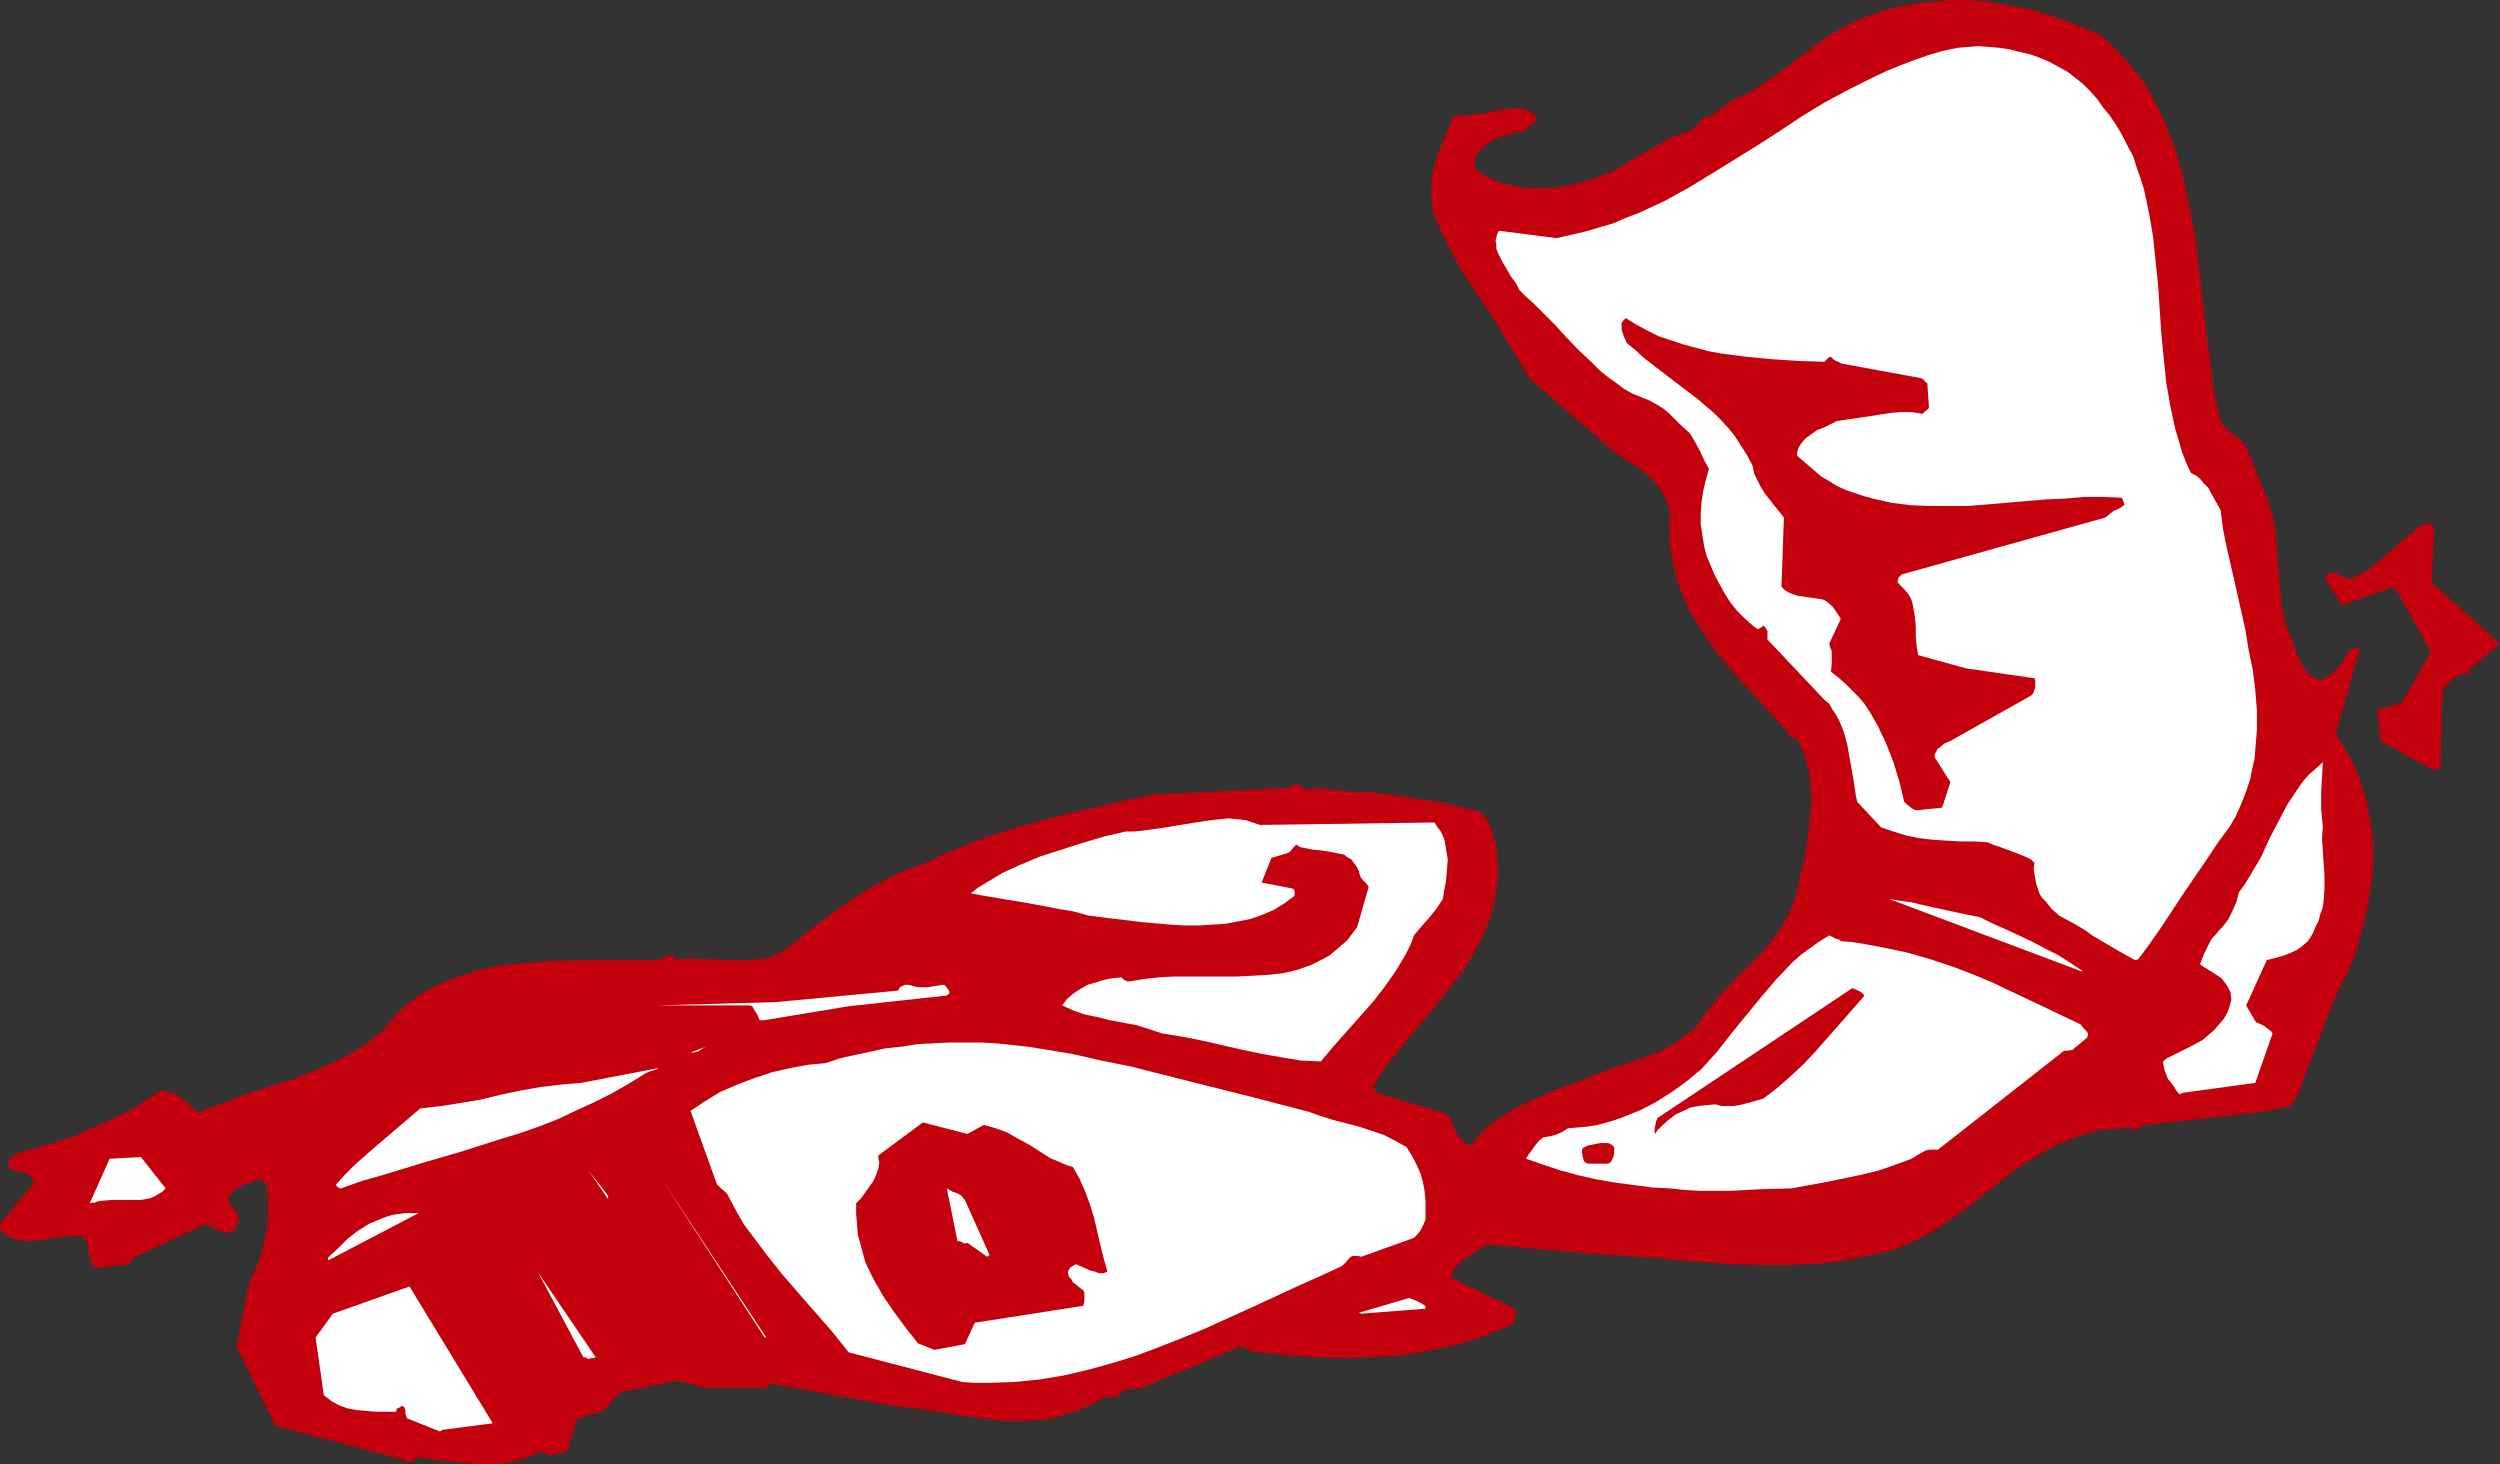 <?xml version="1.0" encoding="UTF-8" standalone="no"?>
<svg
   version="1.0"
   width="129.724mm"
   height="75.99mm"
   id="svg23"
   sodipodi:docname="Cowboy Boots 3.wmf"
   xmlns:inkscape="http://www.inkscape.org/namespaces/inkscape"
   xmlns:sodipodi="http://sodipodi.sourceforge.net/DTD/sodipodi-0.dtd"
   xmlns="http://www.w3.org/2000/svg"
   xmlns:svg="http://www.w3.org/2000/svg">
  <rect width="100%" height="100%" fill="#333333" stroke="none"/>
  <sodipodi:namedview
     id="namedview23"
     pagecolor="#ffffff"
     bordercolor="#000000"
     borderopacity="0.25"
     inkscape:showpageshadow="2"
     inkscape:pageopacity="0.0"
     inkscape:pagecheckerboard="0"
     inkscape:deskcolor="#d1d1d1"
     inkscape:document-units="mm" />
  <defs
     id="defs1">
    <pattern
       id="WMFhbasepattern"
       patternUnits="userSpaceOnUse"
       width="6"
       height="6"
       x="0"
       y="0" />
  </defs>
  <path
     style="fill:#c4000c;fill-opacity:1;fill-rule:evenodd;stroke:none"
     d="m 81.123,286.4 0.97,-0.646 2.909,0.485 2.909,0.323 3.232,0.323 3.07,0.323 3.07,-0.162 h 1.454 l 1.454,-0.323 1.454,-0.323 1.454,-0.485 1.454,-0.485 1.293,-0.808 1.131,0.485 0.646,0.162 0.646,0.323 v -0.162 l 3.07,-0.97 1.778,-5.98 0.97,-0.485 1.131,-0.485 2.747,-0.646 0.485,-0.323 0.646,-0.485 0.808,-1.293 0.485,-0.646 0.646,-0.485 0.646,-0.485 0.97,-0.323 10.342,-2.101 5.171,1.455 h 12.12 l 0.162,-0.162 0.162,-0.162 h 0.162 l 0.162,-0.323 0.323,-0.162 24.078,4.364 5.333,0.646 5.333,0.808 2.586,0.485 2.586,0.323 2.586,0.323 2.586,0.323 h 2.586 2.586 l 2.586,-0.162 2.424,-0.323 2.586,-0.808 2.586,-0.808 2.424,-1.131 2.586,-1.455 h 0.808 0.646 0.646 l 0.646,-0.323 0.323,-0.485 0.485,-0.323 0.485,-0.162 0.485,-0.162 0.646,-0.162 h 0.808 l 1.293,-0.162 19.23,-8.081 0.485,0.162 0.646,0.162 0.646,0.323 0.485,0.323 6.302,0.646 6.302,0.485 6.626,0.162 3.232,-0.162 3.232,-0.162 3.232,-0.162 3.232,-0.485 3.232,-0.646 3.232,-0.646 3.07,-0.808 3.232,-0.97 3.07,-1.293 3.07,-1.293 0.162,-0.162 0.162,-0.323 0.323,-0.808 v -1.778 l -12.443,-5.98 v -0.646 l 0.162,-0.646 0.646,-0.97 0.808,-0.808 0.97,-0.808 4.363,-2.748 v 0 l 19.715,1.778 7.11,0.485 7.11,0.485 7.11,0.646 6.949,0.485 7.11,0.162 h 3.555 l 3.555,-0.162 3.555,-0.162 3.555,-0.485 3.555,-0.646 3.555,-0.808 1.778,-0.323 1.616,-0.485 1.616,-0.646 1.616,-0.646 3.232,-1.616 2.909,-1.778 2.909,-2.101 2.747,-1.94 2.747,-2.263 2.747,-2.101 2.747,-2.263 3.07,-1.94 2.909,-1.778 3.07,-1.616 1.616,-0.646 1.778,-0.646 1.616,-0.646 1.778,-0.485 1.939,-0.323 1.939,-0.162 1.939,-0.162 h 1.939 l 0.162,0.323 h 0.323 0.162 l 0.323,-0.162 0.485,-0.485 0.485,-0.323 h 0.485 l 23.109,-2.586 5.494,-1.131 1.454,-2.748 1.131,-3.071 2.424,-6.303 2.424,-6.465 1.293,-3.071 1.454,-2.909 1.293,-2.748 1.131,-2.748 0.808,-2.909 0.808,-2.909 0.646,-2.909 0.485,-2.909 0.485,-3.071 0.162,-2.909 v -2.909 l -0.162,-2.909 -0.485,-2.909 -0.485,-2.909 -0.808,-2.748 -0.97,-2.748 -1.131,-2.748 -1.454,-2.586 -0.646,-0.808 -0.485,-0.808 -0.323,-0.646 -0.323,-0.808 4.686,-16.486 -0.323,-0.162 h -0.323 l -0.646,0.162 -0.646,0.323 -0.485,0.323 -0.323,0.808 -0.323,0.808 -0.646,0.808 -0.646,0.808 -1.616,1.293 -1.778,1.131 -0.646,-0.323 -0.646,-0.323 -0.808,-0.485 -0.485,-0.646 -0.97,-1.293 -0.808,-1.616 -0.646,-1.778 -0.646,-1.778 -0.808,-1.94 -0.646,-1.94 -0.485,-3.071 -0.323,-3.071 -0.485,-6.142 -0.162,-3.071 -0.323,-2.748 -0.646,-2.909 -0.97,-2.748 -4.202,-10.344 -0.646,-0.647 -1.454,-1.293 -0.808,-0.485 -0.646,-0.808 -0.808,-0.647 -0.485,-0.808 -0.323,-0.97 -0.97,-4.849 -0.646,-5.01 -1.293,-10.182 -1.131,-10.182 -0.646,-5.172 -0.97,-5.01 -0.97,-4.849 -1.293,-4.849 -0.646,-2.263 -0.97,-2.424 -0.808,-2.263 -0.97,-2.101 -1.131,-2.263 -1.131,-2.101 -1.293,-2.101 -1.454,-1.94 -1.616,-1.94 -1.616,-1.778 -1.778,-1.778 -1.778,-1.616 -3.717,-1.616 -3.717,-1.455 -3.717,-1.293 -3.717,-0.97 L 393.496,0.97 389.779,0.323 386.062,0 h -3.555 l -3.717,0.323 -3.555,0.485 -3.555,0.647 -3.394,0.97 -3.394,1.293 -3.394,1.616 -3.07,1.778 -3.07,2.263 -3.394,2.586 -3.232,2.424 -3.232,2.263 -2.909,1.778 -1.131,0.485 -0.97,0.323 -1.778,1.131 -1.616,1.293 -0.808,0.647 -0.808,0.647 -0.323,-0.162 -0.485,0.162 -0.485,0.162 -0.485,0.162 -0.323,0.647 -0.485,0.485 -0.485,0.485 -0.485,0.485 -1.293,0.647 -1.616,0.485 -1.616,0.647 -1.454,0.808 -3.394,1.94 -3.394,1.94 -1.778,1.131 -1.939,0.97 -3.07,1.131 -3.232,0.97 -3.394,0.647 -1.616,0.162 h -1.778 -1.616 -1.616 l -1.616,-0.323 -1.616,-0.323 -1.616,-0.323 -1.454,-0.647 -1.454,-0.646 -1.293,-0.808 -0.323,-0.162 -0.162,-0.485 -0.323,-0.485 -0.162,-0.647 0.162,-0.808 0.323,-0.808 0.485,-0.808 0.646,-0.646 1.616,-1.131 1.616,-0.97 1.454,-0.323 1.293,-0.323 1.131,-0.323 h 0.97 l 2.747,-2.586 -0.485,-0.647 -0.485,-0.485 -0.646,-0.323 -0.808,-0.323 -0.808,-0.323 h -0.97 -0.808 l -0.97,0.162 -2.747,0.485 -1.293,0.323 -1.293,0.162 -2.586,0.323 h -1.293 -1.293 l -0.808,2.101 -0.97,2.263 -0.97,2.424 -0.808,2.424 -0.646,2.586 -0.162,1.293 v 1.455 1.293 l 0.162,1.455 0.162,1.293 0.485,1.455 1.131,2.748 1.293,2.586 1.293,2.424 1.293,2.424 2.909,4.364 1.454,2.263 1.454,2.101 7.757,12.768 15.675,13.577 1.616,1.293 1.778,1.131 1.939,1.293 1.778,1.293 1.616,1.616 0.646,0.808 0.808,0.97 0.485,0.97 0.485,1.131 0.323,1.131 0.323,1.131 -0.162,1.778 v 1.778 1.616 l 0.162,1.778 0.646,3.071 0.646,3.071 1.131,2.909 1.131,2.748 1.616,2.586 1.616,2.586 1.778,2.586 1.939,2.424 4.04,4.687 4.363,4.687 4.202,4.687 v 0.323 0.162 l 0.162,0.323 h 0.323 l 0.485,0.162 h 0.646 l 0.808,1.616 0.808,1.778 0.485,1.94 0.485,1.778 0.162,1.94 0.162,2.101 v 1.94 l -0.162,2.101 -0.485,4.202 -0.646,4.202 -0.97,4.202 -0.97,3.879 -0.808,1.94 -0.808,1.778 -0.97,1.778 -1.131,1.616 -2.424,3.071 -2.747,2.748 -2.747,2.748 -2.747,2.909 -2.424,2.909 -1.131,1.455 -0.97,1.616 -1.131,1.131 -1.293,0.97 -1.131,0.97 -1.293,0.808 -2.747,1.455 -2.909,1.131 -2.747,0.97 -2.909,0.97 -2.747,0.97 -2.747,1.131 -6.626,2.424 -3.232,1.455 -3.232,1.455 -2.747,1.616 -1.454,0.808 -1.293,0.97 -1.293,0.97 -0.97,1.131 -1.131,1.131 -0.97,1.293 -0.808,-0.323 -0.646,-0.485 -0.646,-0.647 -0.646,-0.97 -0.97,-1.94 -0.323,-0.97 -0.485,-0.808 -13.898,-4.202 v -0.162 l -0.323,-0.162 -0.162,-0.485 -0.162,-0.485 1.616,-2.748 1.939,-2.586 2.101,-2.586 2.101,-2.586 4.363,-5.172 2.101,-2.748 2.101,-2.586 1.939,-2.748 1.778,-2.909 1.454,-2.909 1.293,-3.232 0.485,-1.616 0.323,-1.616 0.323,-1.778 0.323,-1.616 0.162,-1.94 v -1.778 l -0.162,-1.94 -0.162,-1.94 -0.646,-2.424 -0.323,-0.97 -0.485,-1.131 -0.485,-0.97 -0.646,-0.646 -0.808,-0.646 -0.97,-0.323 -2.747,-0.646 -2.586,-0.646 -5.171,-0.808 -4.848,-0.808 -5.171,-0.647 h -1.616 -1.616 l -2.909,-0.323 -2.909,-0.323 h -1.616 l -1.616,0.162 -0.808,-0.323 -0.646,-0.485 -0.485,-0.162 v -0.162 h -0.162 l -0.323,0.162 -0.323,0.162 -0.97,0.485 -26.341,1.293 -5.494,1.131 -2.747,0.646 -2.747,0.646 -5.656,1.293 -5.656,1.455 -5.494,1.616 -5.494,1.778 -5.333,2.101 -2.747,1.131 -2.424,1.293 -2.262,0.808 -2.101,0.808 -2.101,0.808 -1.939,0.97 -3.878,2.101 -3.394,2.263 -3.555,2.424 -3.232,2.424 -3.232,2.586 -3.394,2.586 -1.131,0.485 -1.131,0.485 -1.131,0.323 -1.293,0.162 -2.586,0.162 h -2.747 l -2.747,-0.162 h -2.747 l -2.747,-0.162 -2.747,0.162 -0.323,-0.485 -0.162,-0.323 h -0.323 -0.485 l -0.646,0.323 -0.646,0.485 -3.394,0.162 h -3.717 -7.272 l -7.595,0.162 -3.717,0.323 -3.717,0.323 -3.555,0.485 -3.555,0.808 -3.394,1.131 -1.778,0.646 -1.454,0.646 -1.616,0.808 -1.616,0.808 -1.454,0.97 -1.454,1.131 -1.454,1.131 -1.293,1.293 -1.293,1.455 -1.293,1.616 -1.939,1.616 -1.939,1.455 -2.101,1.293 -2.101,1.131 -2.262,1.131 -2.262,0.97 -4.686,1.94 -4.848,1.455 -2.424,0.808 -2.424,0.808 -4.686,1.778 -2.262,0.808 -2.262,0.97 -4.202,-3.556 -3.07,-0.808 -3.07,1.94 -3.232,2.101 -3.394,1.616 -3.555,1.616 -3.555,1.616 -3.878,1.293 -3.878,1.131 -4.04,1.131 -0.646,0.485 -0.485,0.485 -0.323,0.808 v 0.323 0.485 l 0.323,0.323 0.485,0.323 1.293,0.323 1.454,0.323 0.485,0.162 0.485,0.485 v 0.323 l 0.162,0.162 h 0.162 l 0.162,0.162 v 0 0.323 L 6.464,232.255 0,240.013 v 0.808 l 0.162,0.485 0.485,0.323 0.646,0.646 0.97,0.485 0.808,0.323 0.808,0.162 0.97,0.162 h 0.97 l 1.939,-0.162 2.101,-0.323 1.939,-0.323 2.101,-0.162 h 1.939 l 0.485,0.162 0.323,0.162 0.162,0.323 0.162,0.323 0.323,0.808 v 0.97 l 0.162,0.97 0.162,0.97 0.485,0.97 0.323,0.323 0.485,0.323 6.464,-0.808 0.162,-0.323 0.162,-0.323 0.323,-0.323 0.485,-0.485 13.898,-6.465 0.485,0.323 0.485,0.162 0.97,0.646 1.293,0.485 0.808,0.162 0.646,-0.162 0.323,-0.162 0.323,-0.162 v 0 l 0.162,-0.162 0.485,-0.323 v -0.485 l 0.323,-0.485 0.162,-0.646 v -0.646 l -1.939,-2.586 v -1.455 l 0.485,-0.485 0.485,-0.646 0.646,-0.323 0.808,-0.485 0.808,-0.323 0.97,-0.323 0.808,-0.323 0.97,-0.323 h 0.323 l 0.323,0.162 0.646,0.808 0.323,2.424 v 2.586 2.424 l -0.323,2.424 -0.646,2.424 -0.646,2.424 -0.97,2.263 -1.131,2.424 -2.424,12.445 7.595,15.516 25.533,6.788 0.323,0.323 h 0.323 0.485 z"
     id="path1" />
  <path
     style="fill:#ffffff;fill-opacity:1;fill-rule:evenodd;stroke:none"
     d="m 86.779,280.42 9.858,-1.293 -16.322,-26.83 -15.029,5.334 -3.394,4.687 1.616,11.314 0.646,0.485 0.808,0.646 1.454,0.808 1.778,0.646 1.778,0.323 1.778,0.162 1.939,0.162 h 4.04 v -0.323 -0.162 l 0.162,-0.162 0.323,-0.162 h 0.162 l 0.162,-0.162 0.323,-0.162 0.323,0.162 0.162,0.162 0.162,0.646 v 0.647 l 0.162,0.323 0.162,0.485 6.464,2.586 z"
     id="path2" />
  <path
     style="fill:#ffffff;fill-opacity:1;fill-rule:evenodd;stroke:none"
     d="m 188.749,271.045 2.586,0.162 h 2.424 l 5.01,-0.162 5.01,-0.485 4.848,-0.808 4.848,-1.131 4.686,-1.293 4.686,-1.455 4.686,-1.778 4.525,-1.778 4.686,-1.94 8.888,-4.041 8.726,-4.041 4.363,-1.94 4.202,-1.94 0.485,-0.323 0.485,-0.485 0.97,-1.131 0.485,-0.162 h 0.485 0.485 l 0.646,0.162 10.342,-3.717 0.646,-0.646 0.646,-0.808 0.485,-0.97 0.485,-1.131 v -1.94 -1.778 l -0.162,-1.778 -0.323,-1.778 -0.485,-1.778 -0.808,-1.778 -0.808,-1.616 -1.131,-1.778 -2.262,-1.293 -2.262,-1.131 -2.424,-0.808 -2.424,-0.808 -5.01,-1.293 -2.586,-0.808 -2.262,-0.808 -11.797,-3.071 -11.635,-2.909 -11.474,-2.909 -5.656,-1.131 -5.656,-1.293 -2.909,-0.485 -2.909,-0.485 -3.07,-0.485 -6.141,-0.646 -3.07,-0.162 h -3.07 -3.07 l -3.07,0.162 -3.232,0.162 -3.07,0.485 -3.07,0.323 -2.909,0.646 -3.07,0.646 -2.909,0.646 -2.909,0.97 -3.394,0.323 -3.555,0.646 -3.555,0.808 -3.394,1.131 -3.394,1.293 -3.394,1.455 -2.909,1.778 -1.454,0.97 -1.454,0.97 5.171,14.385 0.323,0.323 0.485,0.485 1.131,0.97 1.131,2.101 1.131,2.101 1.131,1.94 1.454,1.94 2.909,3.879 3.07,3.879 3.232,3.717 3.232,3.717 3.394,3.879 3.232,4.041 z"
     id="path3" />
  <path
     style="fill:#ffffff;fill-opacity:1;fill-rule:evenodd;stroke:none"
     d="m 115.382,266.52 0.485,-0.162 h 0.485 l 0.485,-0.162 -11.312,-16.647 8.888,16.647 h 0.485 l 0.162,0.162 z"
     id="path4" />
  <path
     style="fill:#c4000c;fill-opacity:1;fill-rule:evenodd;stroke:none"
     d="m 183.254,264.742 5.979,-1.131 1.939,-4.202 20.685,-3.232 h 0.323 l 0.323,-0.162 0.162,-0.808 v -0.808 -0.97 l -0.323,-0.485 -0.485,-0.323 -0.97,-0.808 -0.485,-0.323 -0.323,-0.646 -0.485,-0.485 -0.162,-0.808 0.162,-0.485 0.323,-0.485 0.485,-0.323 0.646,-0.323 1.454,0.646 1.454,0.646 0.808,0.162 0.808,0.323 h 0.808 l 0.808,-0.323 -0.646,-2.263 -0.646,-2.586 -0.323,-1.293 -0.323,-1.455 -0.646,-2.748 -0.808,-2.748 -0.97,-2.586 -1.131,-2.586 -0.646,-1.131 -0.646,-1.131 -1.131,-0.323 -1.131,-0.485 -2.262,-0.97 -4.04,-2.586 -2.101,-1.131 -2.262,-1.293 -2.262,-0.808 -1.131,-0.323 -1.131,-0.323 -3.232,1.778 -8.726,-2.263 -8.726,6.465 v 0.646 l 0.162,0.646 -0.162,1.293 -0.485,1.293 -0.485,1.131 -0.808,1.131 -0.808,1.131 -0.808,1.131 -0.97,0.97 v 2.101 l 0.162,1.94 0.162,2.101 0.485,1.778 0.485,1.778 0.485,1.778 0.808,1.778 0.808,1.616 1.939,3.394 2.101,3.071 2.262,3.071 2.424,3.071 z"
     id="path5" />
  <path
     style="fill:#ffffff;fill-opacity:1;fill-rule:evenodd;stroke:none"
     d="m 150.288,262.318 -21.008,-31.84 20.685,31.84 z"
     id="path6" />
  <path
     style="fill:#ffffff;fill-opacity:1;fill-rule:evenodd;stroke:none"
     d="m 266.963,257.631 12.605,-0.97 v -0.485 l -0.162,-0.162 -0.485,-0.323 -0.323,-0.162 -0.97,-0.485 -1.293,-0.485 -9.858,2.909 z"
     id="path7" />
  <path
     style="fill:#ffffff;fill-opacity:1;fill-rule:evenodd;stroke:none"
     d="m 64.478,247.125 17.614,-9.213 H 80.8 79.507 l -1.293,0.162 -1.131,0.162 -1.131,0.323 -1.293,0.485 -2.262,0.97 -2.101,1.293 -2.101,1.616 -1.778,1.778 -1.939,1.778 -0.162,0.323 v 0.162 z"
     id="path8" />
  <path
     style="fill:#ffffff;fill-opacity:1;fill-rule:evenodd;stroke:none"
     d="m 193.597,246.478 0.485,-0.323 -4.848,-10.829 -0.323,-0.323 -0.323,-0.485 -0.808,-0.485 -0.97,-0.323 -1.131,-0.646 2.101,10.344 h 0.323 l 0.485,0.162 0.485,0.323 0.646,-0.162 z"
     id="path9" />
  <path
     style="fill:#ffffff;fill-opacity:1;fill-rule:evenodd;stroke:none"
     d="m 18.261,235.973 0.808,-0.323 0.97,-0.162 1.939,-0.162 h 1.939 1.939 1.778 l 0.97,-0.162 0.808,-0.162 0.808,-0.323 0.808,-0.485 0.808,-0.485 0.646,-0.646 -4.848,-6.142 -6.141,0.323 -3.878,8.728 0.646,-0.162 z"
     id="path10" />
  <path
     style="fill:#ffffff;fill-opacity:1;fill-rule:evenodd;stroke:none"
     d="m 119.261,234.518 -3.878,-5.01 3.878,5.657 z"
     id="path11" />
  <path
     style="fill:#ffffff;fill-opacity:1;fill-rule:evenodd;stroke:none"
     d="m 327.563,233.063 2.909,0.323 3.07,0.162 h 5.818 l 3.07,-0.162 2.909,-0.162 5.979,-0.162 7.11,-1.293 6.949,-1.455 3.232,-0.808 3.232,-1.131 3.07,-1.131 1.293,-0.808 1.454,-0.808 0.808,-0.162 h 0.646 0.97 l 24.725,-19.395 h 0.323 0.323 l 0.97,-0.162 2.909,-2.424 0.162,-0.485 v -0.323 l -0.323,-0.485 -0.485,-0.485 -0.646,-0.808 -13.251,-6.303 -1.778,-0.808 -1.939,-0.97 -3.878,-1.616 -4.202,-1.616 -4.363,-1.455 -4.525,-1.293 -4.525,-0.97 -4.363,-0.808 -2.101,-0.323 -2.101,-0.162 -0.323,-0.323 -0.646,-0.162 -0.323,-0.162 -0.323,-0.162 -0.646,-0.323 -2.101,1.293 -1.778,1.293 -1.778,1.293 -1.616,1.455 -3.07,3.233 -2.909,3.394 -2.909,3.556 -2.909,3.556 -2.909,3.717 -3.07,3.394 -2.909,2.424 -2.909,2.101 -3.07,1.94 -3.07,1.616 -3.232,1.293 -1.778,0.646 -1.616,0.485 -1.778,0.485 -1.939,0.323 -1.939,0.162 -1.939,0.162 -1.293,0.808 -1.131,0.485 -1.293,0.323 -1.131,0.162 -0.808,0.646 -0.808,0.97 -0.323,0.485 -0.485,0.646 -0.485,0.646 -0.485,0.808 3.232,1.131 3.394,1.131 3.555,0.97 3.555,0.808 3.717,0.646 3.717,0.485 3.555,0.485 z"
     id="path12" />
  <path
     style="fill:#ffffff;fill-opacity:1;fill-rule:evenodd;stroke:none"
     d="m 66.902,233.063 4.04,-1.455 4.04,-1.131 7.918,-2.424 7.757,-2.263 7.595,-2.424 3.717,-1.131 3.717,-1.293 3.717,-1.455 3.394,-1.616 3.555,-1.616 3.555,-1.778 3.394,-1.94 3.394,-2.101 0.808,-0.323 0.485,-0.162 0.646,-0.162 0.485,-0.323 -15.19,2.909 -3.878,0.323 -4.04,0.485 -3.717,0.647 -3.878,0.808 -3.878,0.97 -3.878,0.646 -4.04,0.646 -4.202,0.485 -4.363,3.717 -4.363,3.717 -4.04,3.556 -1.939,1.94 -1.778,1.94 v 0.162 l 0.162,0.323 0.323,0.162 0.162,0.162 z"
     id="path13" />
  <path
     style="fill:#c4000c;fill-opacity:1;fill-rule:evenodd;stroke:none"
     d="m 311.403,228.215 h 4.04 l 0.485,-0.323 0.162,-0.323 0.323,-0.646 0.162,-0.97 v -0.97 l -0.485,-0.485 -0.646,-0.323 h -0.808 -0.808 l -1.616,0.323 -0.808,0.162 -0.646,0.323 -0.323,0.162 -0.162,0.323 v 0.323 0.323 l 0.162,0.97 0.323,0.808 z"
     id="path14" />
  <path
     style="fill:#c4000c;fill-opacity:1;fill-rule:evenodd;stroke:none"
     d="m 324.977,221.75 1.131,-1.131 1.293,-1.131 1.293,-0.97 1.454,-0.647 1.293,-0.646 1.616,-0.323 1.616,-0.162 1.778,-0.162 1.131,0.323 h 1.131 1.293 l 1.131,-0.162 2.424,-0.646 2.262,-0.646 2.747,-2.101 2.586,-2.263 2.586,-2.424 2.424,-2.586 4.848,-5.495 2.262,-2.586 2.262,-2.586 v -0.323 l -0.323,-0.323 -0.485,-0.323 -0.646,-0.323 -0.808,-0.323 -38.299,25.537 v 0.323 l -0.162,0.162 -0.162,0.808 -0.162,0.808 v 0.485 l 0.162,0.485 z"
     id="path15" />
  <path
     style="fill:#ffffff;fill-opacity:1;fill-rule:evenodd;stroke:none"
     d="m 428.078,214.315 14.221,-1.94 3.394,-9.698 -0.323,-0.485 -0.485,-0.323 -0.808,-0.646 -0.97,-0.485 -0.485,-0.162 -0.323,-0.323 -1.778,-3.071 4.04,-8.889 3.07,-0.808 1.293,-0.485 1.454,-0.646 1.131,-0.808 1.131,-0.97 0.808,-1.293 0.323,-0.646 0.323,-0.808 0.646,-1.293 0.323,-1.293 0.485,-1.293 0.162,-1.293 0.162,-2.424 v -2.586 l -0.162,-2.424 -0.162,-2.424 -0.162,-2.424 0.162,-2.263 -0.162,-1.778 -0.162,-1.616 v -3.232 l 0.162,-3.071 0.162,-2.909 -1.454,1.293 -1.293,1.131 -1.131,1.293 -1.131,1.616 -0.97,1.455 -0.97,1.455 -1.778,3.394 -1.778,3.394 -1.616,3.556 -2.101,3.556 -0.97,1.616 -1.293,1.778 -0.485,1.94 -0.808,1.778 -0.808,1.616 -1.131,1.455 -0.646,0.646 -0.646,0.808 -0.808,0.808 -0.485,0.97 -0.97,1.94 -0.808,2.101 0.646,0.485 0.808,0.485 1.778,1.131 0.97,0.646 0.646,0.808 0.646,0.97 0.485,0.97 0.162,1.455 -0.323,1.293 -0.485,1.293 -0.646,1.131 -0.97,1.131 -0.97,1.131 -2.262,1.94 -2.101,1.131 -1.939,0.97 -1.939,0.97 -0.97,0.485 -0.808,0.646 0.162,0.97 0.162,0.808 0.323,0.808 0.323,0.808 1.131,1.455 0.485,0.808 0.646,0.808 z"
     id="path16" />
  <path
     style="fill:#ffffff;fill-opacity:1;fill-rule:evenodd;stroke:none"
     d="m 259.045,208.173 2.424,-2.909 2.586,-2.909 5.171,-5.819 2.262,-2.909 2.262,-3.232 1.939,-3.233 0.97,-1.94 0.646,-1.778 1.616,-1.94 1.454,-1.616 1.293,-1.616 1.293,-1.94 0.323,-1.94 0.323,-1.778 0.162,-2.101 0.162,-1.94 -0.323,-1.94 -0.323,-1.94 -0.323,-0.808 -0.485,-0.97 -0.646,-0.808 -0.485,-0.808 -34.259,0.485 -1.454,-0.485 -1.454,-0.485 -1.616,-0.162 -1.616,-0.162 -1.454,0.162 -1.778,0.162 -3.232,0.485 -6.949,1.131 -3.555,0.485 -1.616,0.162 h -1.616 l -4.202,0.97 -4.363,1.293 -4.04,1.293 -4.04,1.293 -3.878,1.616 -3.555,1.616 -1.616,0.97 -1.616,0.97 -1.616,0.97 -1.454,1.131 2.586,0.485 2.909,0.485 5.818,0.97 5.979,1.131 2.909,0.485 2.909,0.808 5.171,0.646 5.333,0.646 5.656,0.485 2.586,0.162 h 2.747 l 2.747,-0.162 2.586,-0.162 2.586,-0.485 2.424,-0.485 2.262,-0.808 2.262,-0.97 2.101,-1.293 1.939,-1.455 v -0.97 l -0.162,-0.323 -0.323,-0.162 -5.979,-1.131 1.939,-4.849 3.232,-0.97 0.485,-0.323 0.646,-0.808 0.485,-0.485 0.808,0.485 0.808,0.162 1.616,0.323 1.778,0.162 1.939,0.323 1.616,0.323 0.808,0.162 0.646,0.485 0.808,0.485 0.485,0.646 0.485,0.646 0.485,0.97 0.162,0.646 0.162,0.485 0.485,0.646 0.646,0.646 0.485,0.646 -2.262,7.92 -0.97,1.293 -0.97,1.293 -1.131,0.97 -1.131,0.97 -1.131,0.97 -1.131,0.646 -1.293,0.646 -1.293,0.646 -2.747,0.97 -2.747,0.646 -3.07,0.323 -2.909,0.162 -3.07,0.162 h -6.141 -3.07 -3.07 l -3.07,0.162 -2.909,0.323 -2.747,0.485 h -0.485 l -0.323,-0.162 -0.323,-0.162 -0.485,-0.485 -1.778,0.162 -1.616,0.323 -1.616,0.485 -1.616,0.485 -1.454,0.808 -1.454,0.97 -1.131,0.97 -0.97,1.293 2.101,0.97 2.262,0.808 2.424,0.485 2.586,0.646 2.586,0.485 2.586,0.485 2.586,0.808 2.424,0.808 4.04,0.646 4.04,0.808 7.757,1.778 3.878,0.808 3.717,0.646 3.878,0.646 z"
     id="path17" />
  <path
     style="fill:#ffffff;fill-opacity:1;fill-rule:evenodd;stroke:none"
     d="m 136.229,206.395 0.323,-0.162 h 0.323 l 0.485,-0.323 0.485,-0.323 0.323,-0.162 0.323,-0.162 -3.07,1.131 z"
     id="path18" />
  <path
     style="fill:#ffffff;fill-opacity:1;fill-rule:evenodd;stroke:none"
     d="m 149.803,200.092 16.645,-2.748 19.23,-2.101 0.162,-0.162 0.323,-0.162 v -0.485 l -0.162,-0.323 -0.485,-0.646 -0.323,-0.323 h -0.323 l -3.07,0.485 h -0.808 -0.808 l -0.808,-0.162 -1.131,-0.323 h -0.162 -0.323 -0.323 l -0.323,0.162 -0.646,0.323 -0.162,0.323 -0.162,0.323 -24.078,2.263 -23.432,0.646 h 17.938 v 0 h 0.485 l 0.485,0.162 0.162,0.323 0.485,0.808 0.323,0.485 0.485,1.131 z"
     id="path19" />
  <path
     style="fill:#ffffff;fill-opacity:1;fill-rule:evenodd;stroke:none"
     d="m 408.363,190.394 -2.424,-1.616 -2.262,-1.455 -2.586,-1.293 -2.424,-1.293 -5.171,-2.424 -2.586,-1.131 -2.586,-1.293 -2.424,-0.485 -2.262,-0.485 -4.525,-0.97 -4.202,-0.97 -2.262,-0.323 -2.101,-0.323 37.814,14.223 z"
     id="path20" />
  <path
     style="fill:#ffffff;fill-opacity:1;fill-rule:evenodd;stroke:none"
     d="m 419.352,188.132 2.262,-3.071 2.262,-3.233 4.363,-6.627 4.525,-6.627 2.262,-3.394 2.262,-3.071 1.131,-1.94 0.808,-1.778 0.808,-1.94 0.646,-1.778 0.646,-1.94 0.323,-1.778 0.485,-1.94 0.162,-1.94 0.323,-3.879 v -3.879 l -0.323,-4.041 -0.485,-3.879 -0.808,-3.879 -0.646,-4.041 -1.778,-7.92 -1.778,-7.758 -0.808,-3.879 -0.485,-3.879 -1.293,-2.263 -1.131,-2.101 -0.808,-0.808 -0.808,-0.97 -0.808,-0.647 -0.97,-0.485 -0.97,-2.101 -0.808,-2.101 -0.646,-2.263 -0.646,-2.101 -0.97,-4.526 -0.808,-4.687 -0.485,-4.687 -0.485,-4.849 -0.646,-9.698 -0.485,-4.687 -0.485,-4.687 -0.808,-4.687 -0.97,-4.526 -0.646,-2.101 -0.808,-2.263 -0.646,-2.101 -1.131,-2.101 -0.97,-1.94 -1.131,-1.94 -1.293,-1.94 -1.454,-1.778 -1.131,-1.616 -1.293,-1.455 -1.454,-1.455 -1.616,-1.293 -1.454,-1.131 -1.778,-0.97 -1.778,-0.97 -1.939,-0.808 -1.778,-0.647 -2.101,-0.485 -1.939,-0.485 -2.101,-0.323 -1.939,-0.162 -2.101,-0.162 -1.939,0.162 -2.101,0.162 -3.07,0.647 -2.747,0.808 -2.747,0.97 -2.586,0.97 -2.747,1.131 -2.424,1.131 -4.848,2.424 -4.848,2.586 -4.525,2.748 -4.363,2.909 -4.525,2.909 -8.888,5.495 -4.525,2.748 -4.686,2.586 -4.848,2.263 -2.586,0.97 -2.586,1.131 -2.747,0.808 -2.747,0.808 -2.747,0.646 -2.909,0.647 -11.312,-1.455 -0.323,0.646 -0.162,0.647 -0.162,0.647 0.162,0.808 V 48.811 l 0.323,0.808 0.808,1.616 1.778,3.071 0.97,1.293 0.646,1.293 1.293,1.293 1.454,1.293 2.909,2.909 1.454,1.455 1.293,1.455 2.909,3.071 3.07,2.909 1.454,1.455 1.616,1.293 1.616,1.131 1.454,1.131 1.778,0.97 1.616,0.646 1.616,0.647 1.454,0.808 1.293,0.808 1.131,0.97 1.939,1.94 2.101,1.94 0.485,0.808 0.485,0.808 0.97,1.778 0.808,1.778 0.97,1.778 -0.646,2.263 -0.485,2.101 -0.323,2.101 -0.162,2.263 v 2.101 l 0.323,2.101 0.323,2.101 0.485,1.94 0.808,1.94 0.808,1.94 0.97,1.778 0.97,1.778 1.131,1.778 1.293,1.616 1.454,1.455 1.454,1.293 0.323,0.323 0.485,0.323 0.162,0.162 h 0.162 0.323 l 0.162,-0.162 0.323,-0.162 0.323,-0.323 0.323,0.323 0.162,0.162 0.323,0.646 v 1.616 l 11.15,11.799 0.97,0.808 0.646,1.131 0.646,0.97 0.646,1.131 0.97,2.424 0.646,2.424 0.485,2.748 0.485,2.748 0.485,2.909 0.162,1.293 0.323,1.455 4.686,5.01 2.424,0.808 2.586,0.808 2.424,0.485 2.747,0.323 2.586,0.162 2.747,0.162 h 2.586 l 2.747,0.162 1.131,0.485 1.454,0.485 2.586,0.97 1.293,0.485 1.131,0.485 0.97,0.485 0.646,0.646 -0.162,1.131 0.162,0.97 0.162,0.97 0.162,0.97 0.323,0.97 0.323,0.97 0.485,0.808 0.646,0.646 1.293,1.616 1.454,1.293 1.778,0.97 1.778,0.97 1.616,0.97 1.293,0.97 2.747,1.616 2.747,1.616 1.454,0.808 1.454,0.808 z"
     id="path21" />
  <path
     style="fill:#c4000c;fill-opacity:1;fill-rule:evenodd;stroke:none"
     d="m 376.204,158.878 4.686,-0.485 1.616,-5.01 -3.07,-4.849 v -0.646 l 0.323,-0.485 0.162,-0.485 0.485,-0.323 0.97,-0.808 1.131,-0.485 15.837,-8.889 0.323,-0.323 0.162,-0.323 0.323,-0.97 v -0.97 -0.485 l -0.162,-0.323 -13.413,-1.94 -9.373,-2.586 -0.323,-1.778 -0.162,-1.94 v -1.778 l -0.162,-1.94 -0.323,-1.94 -0.162,-0.808 -0.323,-0.97 -0.485,-0.808 -0.646,-0.808 -0.646,-0.646 -0.808,-0.808 v -0.485 l 0.162,-0.485 0.646,-0.646 39.915,-11.152 0.808,-0.646 0.808,-0.646 1.131,-0.485 0.97,-0.647 -0.162,-0.808 -0.162,-0.323 -0.162,-0.323 -3.555,-0.162 h -3.717 l -3.878,0.323 -3.717,0.162 -7.595,0.647 -7.757,0.646 h -3.717 -3.878 l -3.717,-0.162 -3.717,-0.485 -3.555,-0.808 -1.778,-0.485 -3.394,-1.131 -1.778,-0.808 -1.616,-0.97 -1.616,-0.97 -4.686,-4.041 v -0.647 l 0.162,-0.646 0.323,-0.647 0.323,-0.485 0.808,-0.97 1.131,-0.808 1.131,-0.808 1.293,-0.485 2.586,-1.293 2.101,-0.323 2.262,-0.323 4.202,-0.646 2.101,-0.323 1.939,-0.162 h 2.101 l 1.939,0.323 h 0.323 l 0.162,-0.323 0.485,-0.323 0.485,-0.485 -0.323,-4.849 -0.485,-0.323 -0.162,-0.323 -0.485,-0.323 -15.837,-2.909 -0.485,-0.323 -0.485,-0.162 -0.485,-0.323 -0.485,-0.485 h -0.162 l -0.323,0.162 -0.808,0.808 -5.01,-0.162 -5.01,-0.323 -5.171,-0.485 -5.01,-0.647 -2.586,-0.485 -2.424,-0.647 -2.424,-0.646 -2.424,-0.808 -2.424,-0.808 -2.262,-1.131 -2.101,-1.131 -2.101,-1.293 -0.485,0.485 -0.323,0.485 v 0.647 0.647 l 0.485,1.455 0.323,0.647 0.162,0.485 1.778,1.455 1.778,1.616 3.555,2.748 3.394,2.586 3.394,2.586 3.232,2.748 1.454,1.455 1.454,1.616 1.293,1.616 1.131,1.778 1.131,1.778 1.131,2.101 0.323,1.616 0.646,1.293 0.646,1.293 0.808,1.293 1.778,2.263 1.939,2.424 -0.485,13.577 0.646,0.646 0.808,0.485 0.808,0.323 0.97,0.323 2.262,0.323 2.262,0.323 0.646,0.162 0.485,0.323 1.131,0.97 0.808,1.131 0.808,1.293 -2.262,4.849 0.162,0.646 0.323,0.808 v 1.293 0.646 0.646 l -0.162,1.455 1.454,1.131 1.293,1.131 1.293,1.293 1.293,1.293 1.131,1.293 0.97,1.455 0.97,1.616 0.808,1.455 1.616,3.394 1.454,3.717 1.131,3.717 0.97,4.041 0.162,0.162 0.323,0.323 0.646,0.485 0.646,0.485 0.485,0.162 z"
     id="path22" />
  <path
     style="fill:#c4000c;fill-opacity:1;fill-rule:evenodd;stroke:none"
     d="m 476.719,150.796 0.323,0.162 h 0.485 l 0.646,-0.162 0.485,-0.323 0.323,-14.708 0.323,-0.646 0.485,-0.646 0.485,-0.646 0.485,-0.485 0.808,-0.485 0.646,-0.485 0.808,-0.162 0.808,-0.162 0.323,0.485 h 0.162 v 0 -0.162 -0.646 -0.485 l 0.162,-0.162 5.818,-4.849 -13.413,-11.96 0.485,-10.344 -0.162,-0.646 -0.162,-0.485 -0.485,-0.162 h -0.485 l -0.97,0.323 -0.485,0.162 -0.485,0.323 -1.778,1.616 -1.778,1.455 -1.616,1.455 -1.454,1.293 -1.616,1.293 -1.616,1.293 -1.778,0.97 -1.778,0.808 -0.97,-0.485 -0.485,-0.162 -0.485,-0.323 -0.97,-0.323 h -0.485 -0.646 v 0.162 l -0.323,0.162 -0.162,0.323 -0.162,0.646 3.232,5.01 10.342,-3.556 7.11,12.768 -5.656,10.021 -4.848,1.293 0.646,6.142 z"
     id="path23" />
</svg>
